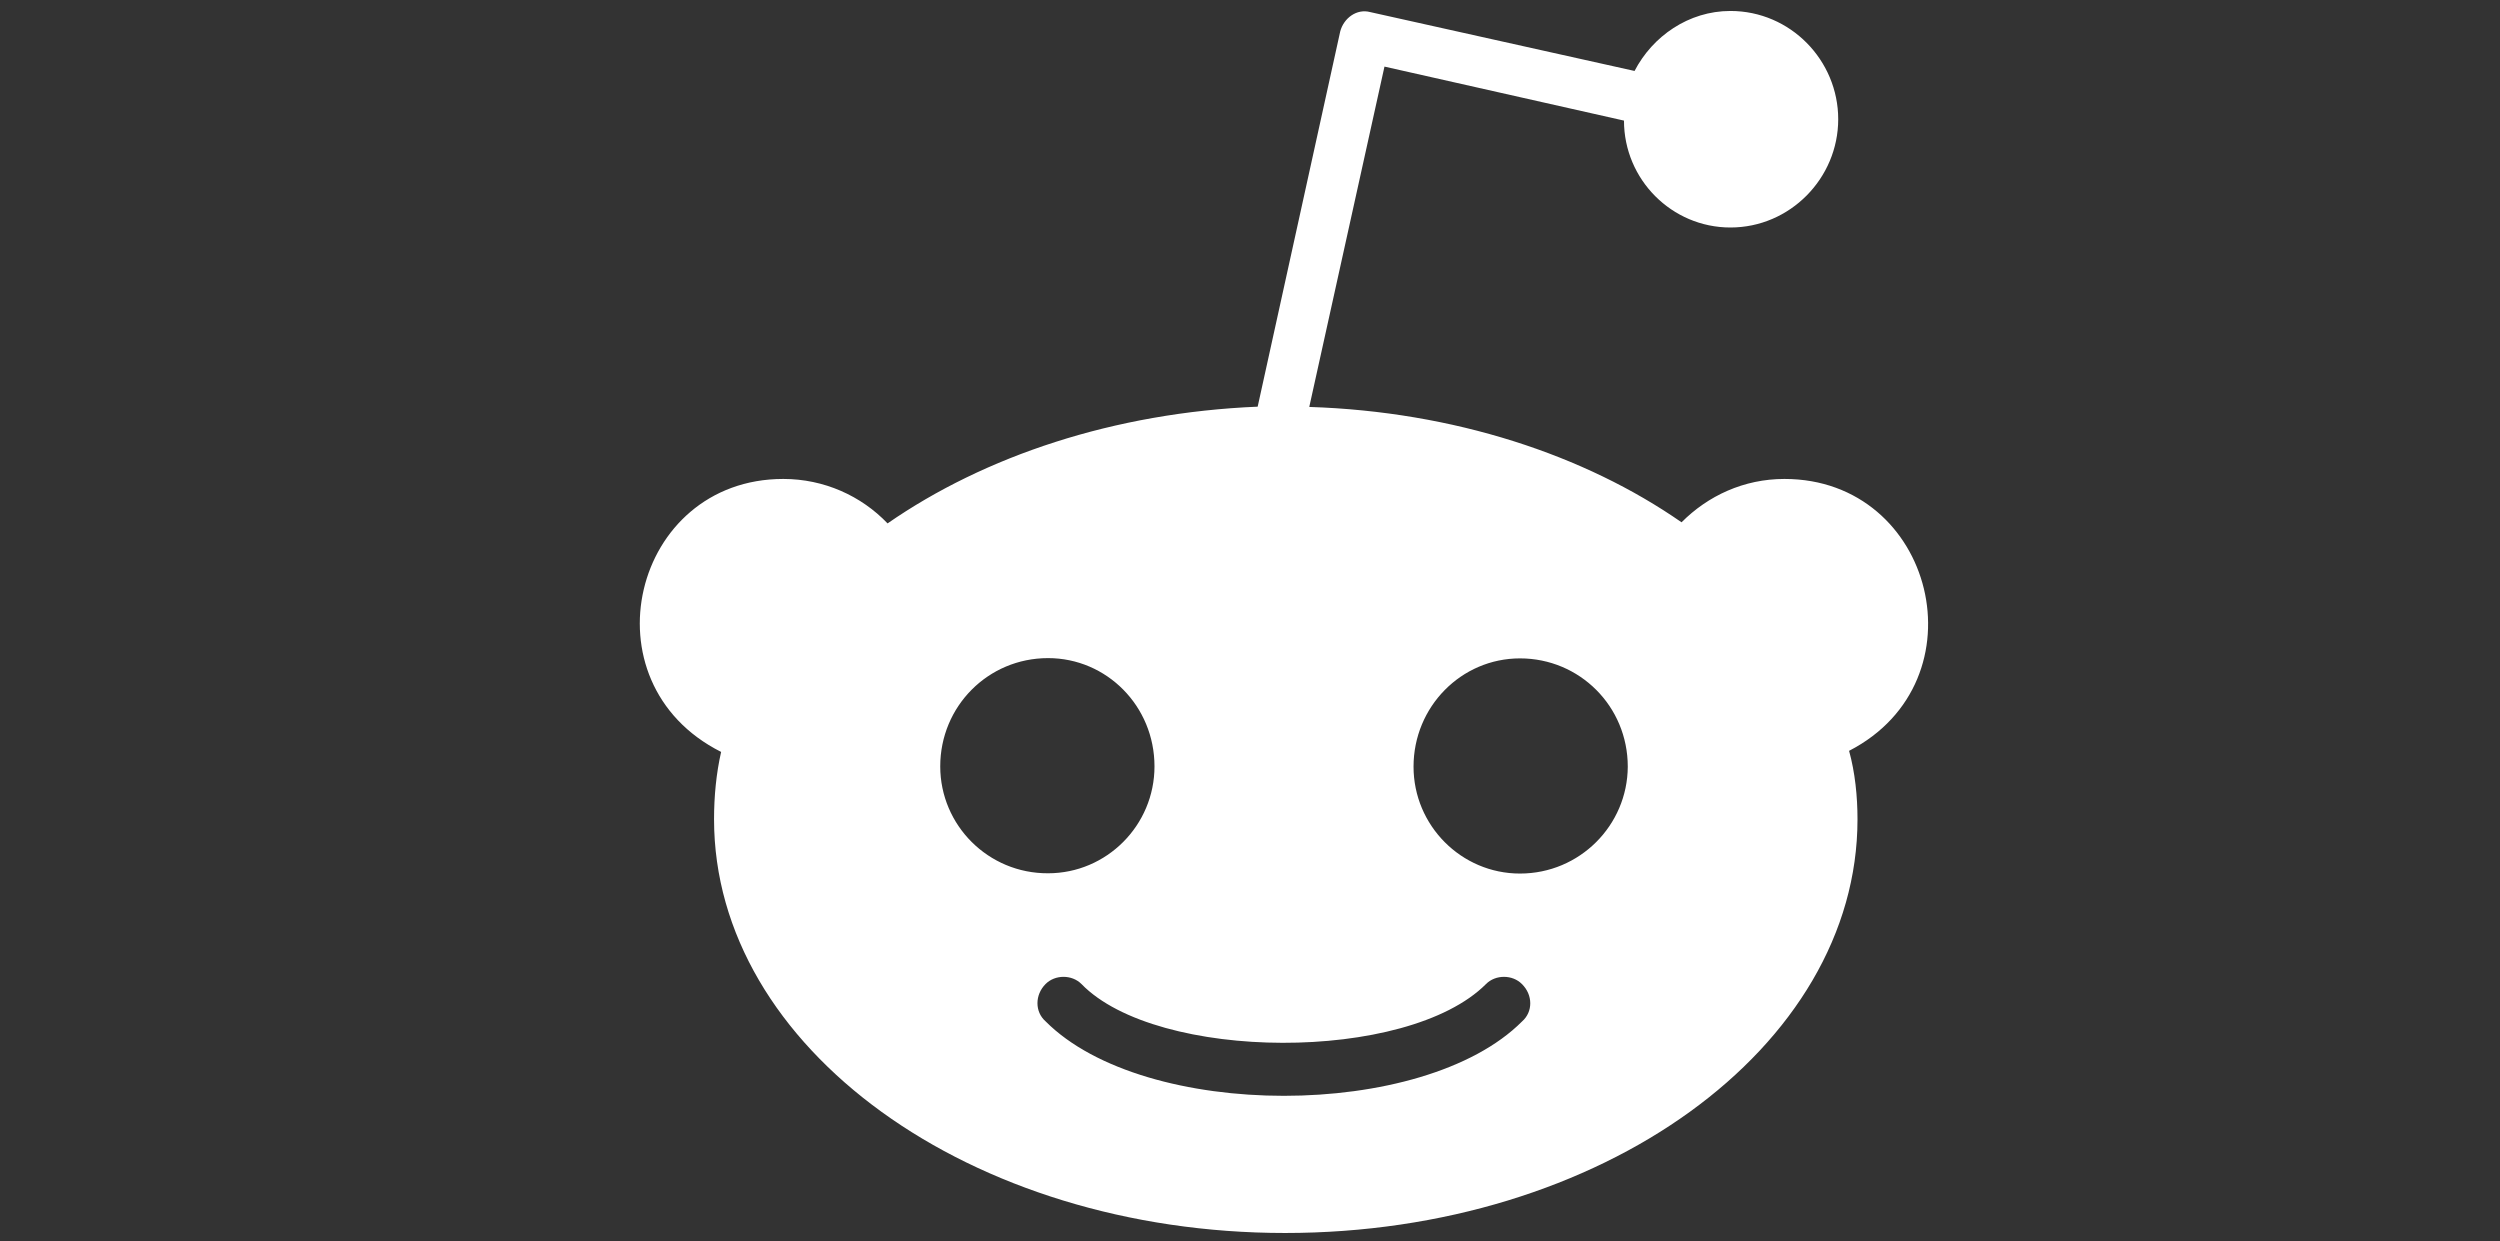 <svg width="147" height="73" viewBox="0 0 147 73" fill="none" xmlns="http://www.w3.org/2000/svg">
<rect x="0" y="0" width="147" height="73" fill="#333333" stroke="none"/>
<g clip-path="url(#clip0_2689_2532)">
<g clip-path="url(#clip1_2689_2532)">
<path d="M104.926 28.162C102.531 28.162 100.423 29.156 98.875 30.711C93.175 26.75 85.495 24.201 76.985 23.928L81.407 3.916L95.49 7.091C95.49 10.555 98.3 13.377 101.749 13.377C105.261 13.377 108.087 10.474 108.087 7.011C108.087 3.547 105.277 0.645 101.749 0.645C99.29 0.645 97.166 2.136 96.112 4.172L80.561 0.709C79.779 0.5 79.013 1.061 78.805 1.847L73.951 23.912C65.505 24.265 57.905 26.815 52.189 30.776C50.64 29.156 48.453 28.162 46.058 28.162C37.181 28.162 34.275 40.124 42.402 44.213C42.114 45.48 41.986 46.827 41.986 48.174C41.986 61.612 57.059 72.5 75.564 72.5C94.149 72.5 109.221 61.612 109.221 48.174C109.221 46.827 109.077 45.416 108.726 44.149C116.693 40.044 113.755 28.162 104.926 28.162ZM55.286 45.063C55.286 41.535 58.097 38.697 61.625 38.697C65.074 38.697 67.884 41.519 67.884 45.063C67.884 48.527 65.074 51.349 61.625 51.349C58.112 51.365 55.286 48.527 55.286 45.063ZM89.502 60.056C83.691 65.894 67.293 65.894 61.481 60.056C60.843 59.495 60.843 58.501 61.481 57.86C62.04 57.298 63.03 57.298 63.589 57.86C68.028 62.43 82.749 62.51 87.379 57.86C87.938 57.298 88.928 57.298 89.487 57.86C90.141 58.501 90.141 59.495 89.502 60.056ZM89.375 51.365C85.926 51.365 83.116 48.543 83.116 45.079C83.116 41.551 85.926 38.713 89.375 38.713C92.887 38.713 95.713 41.535 95.713 45.079C95.697 48.527 92.887 51.365 89.375 51.365Z" fill="white"/>
</g>
</g>
<defs>
<clipPath id="clip0_2689_2532">
<rect width="151" height="72" fill="white" transform="translate(0 0.5)"/>
</clipPath>
<clipPath id="clip1_2689_2532">
<rect width="76" height="72" fill="white" transform="translate(37.5 0.5)"/>
</clipPath>
</defs>
</svg>
